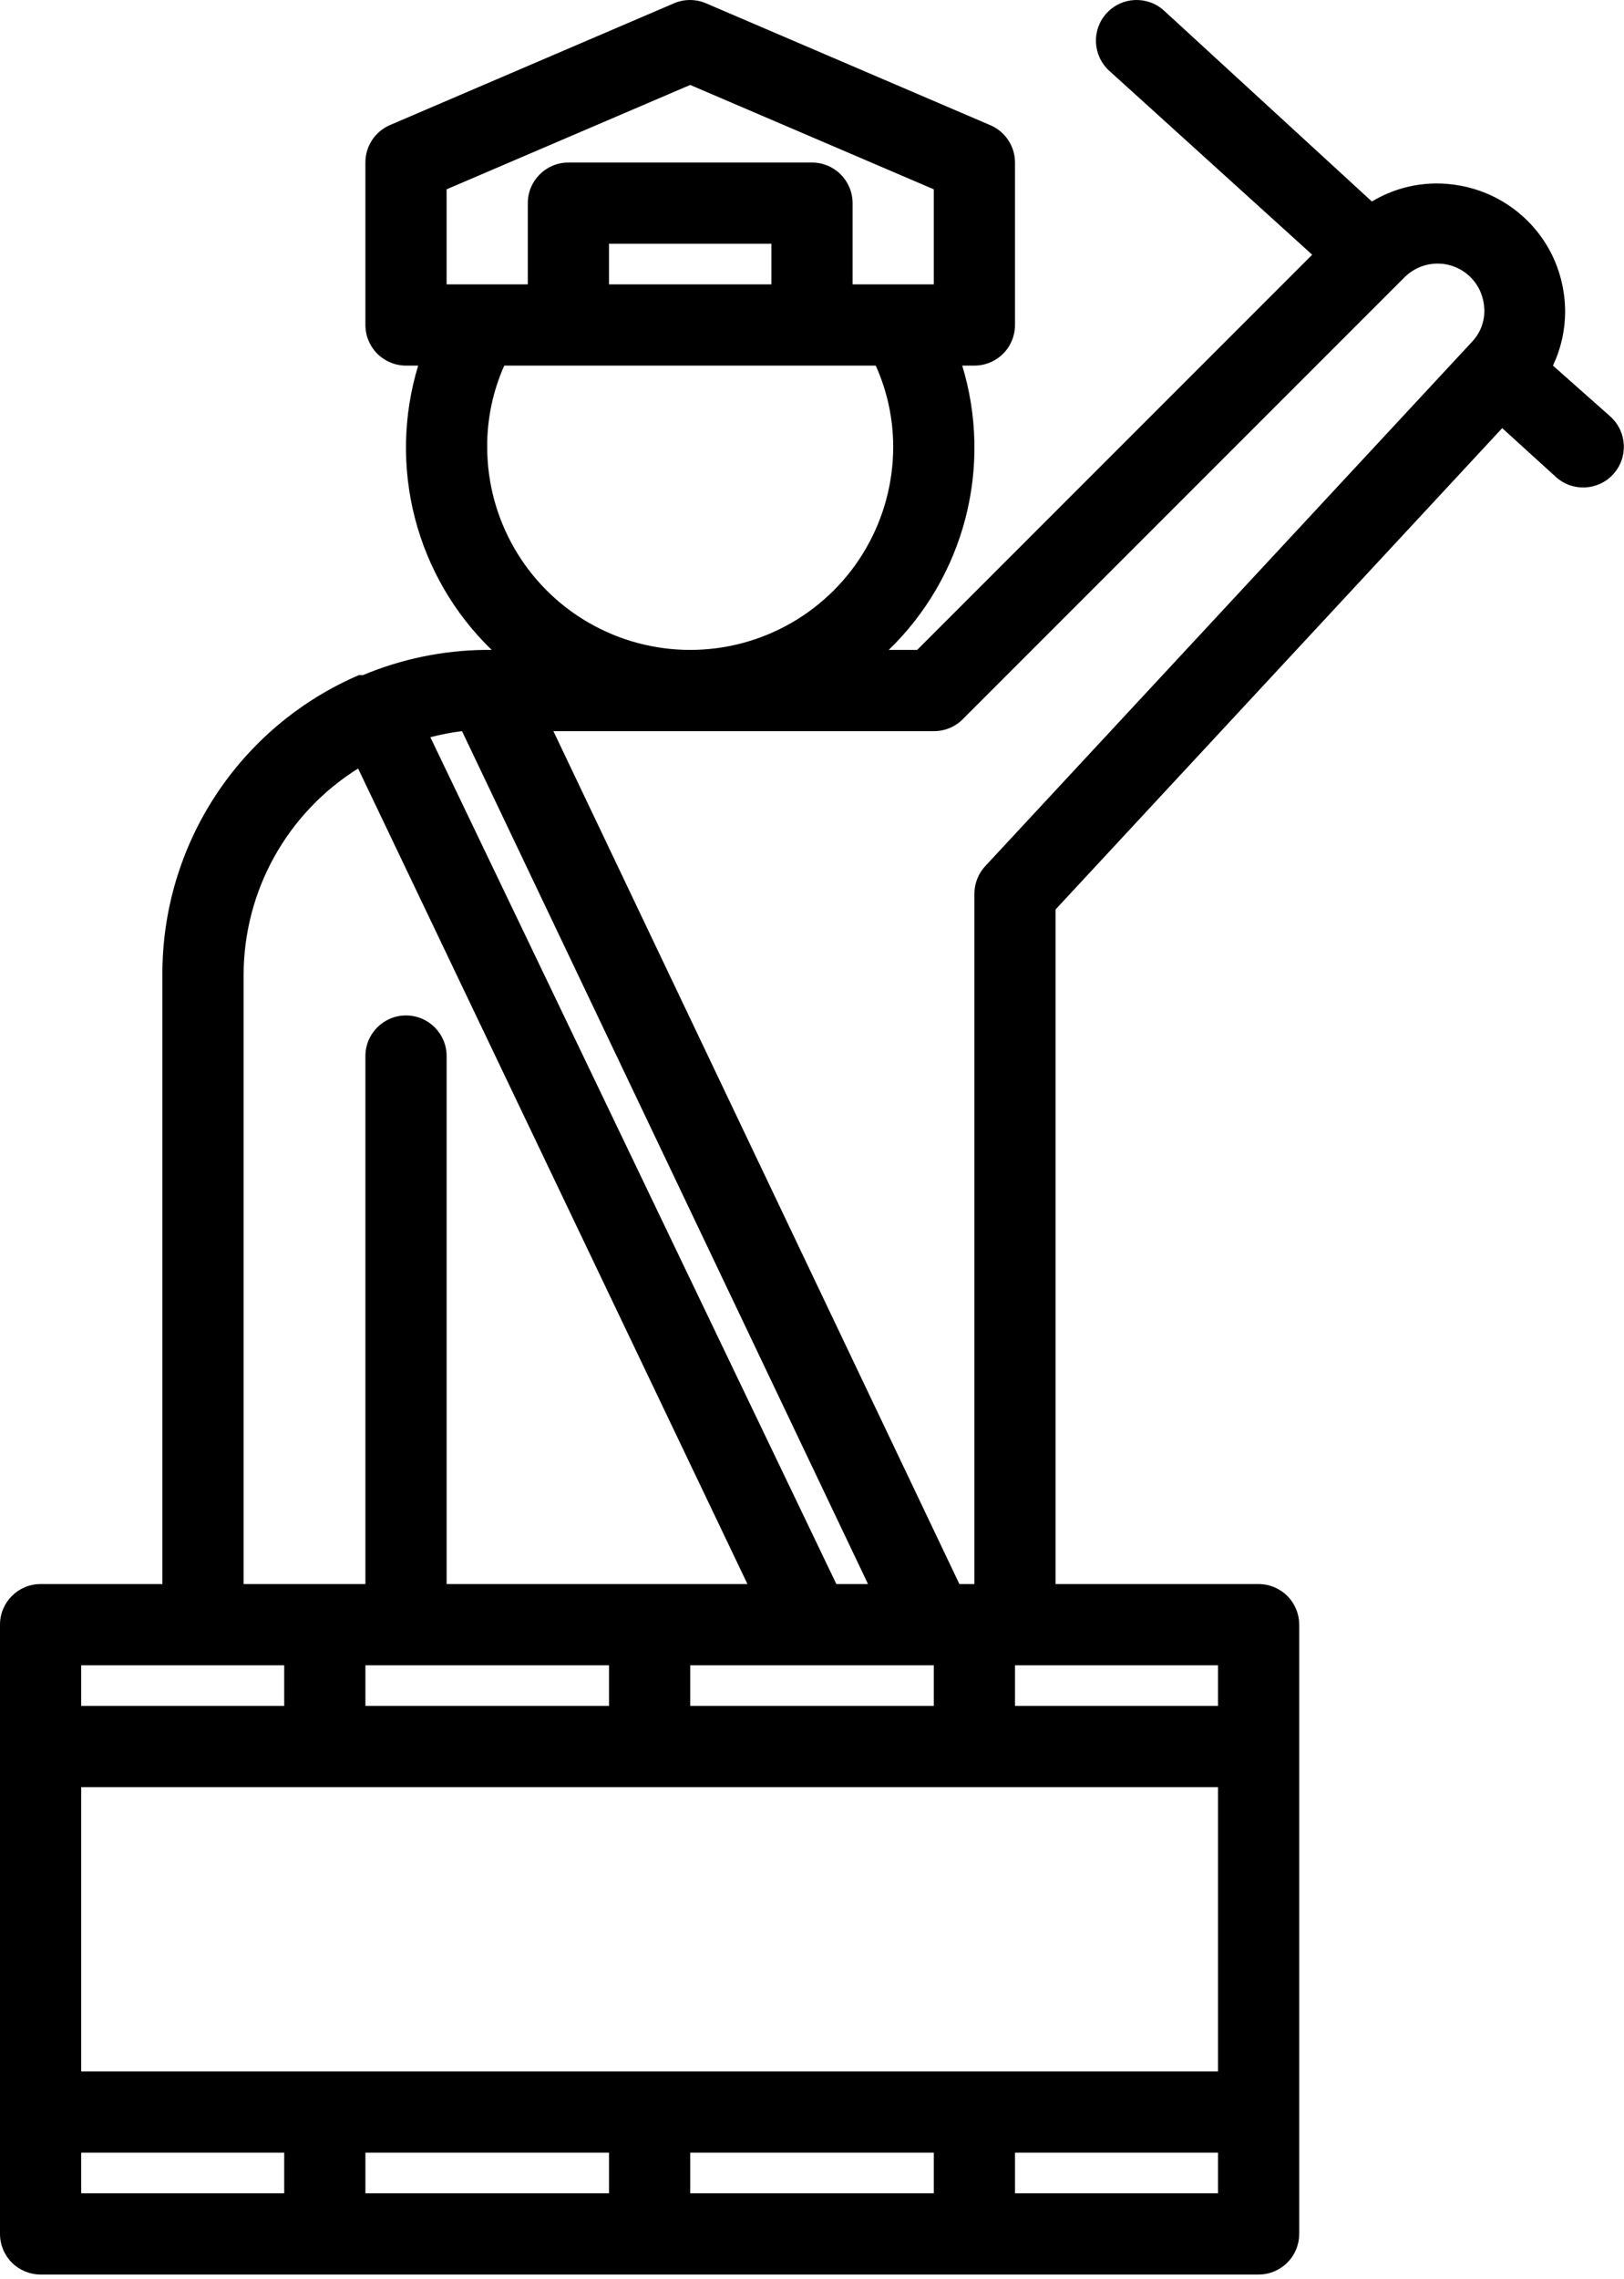 <?xml version="1.0" encoding="UTF-8" standalone="no"?>
<!DOCTYPE svg PUBLIC "-//W3C//DTD SVG 1.1//EN" "http://www.w3.org/Graphics/SVG/1.1/DTD/svg11.dtd">
<svg width="100%" height="100%" viewBox="0 0 350 491" version="1.1" xmlns="http://www.w3.org/2000/svg" xmlns:xlink="http://www.w3.org/1999/xlink" xml:space="preserve" xmlns:serif="http://www.serif.com/" style="fill-rule:evenodd;clip-rule:evenodd;stroke-linejoin:round;stroke-miterlimit:2;">
    <g transform="matrix(1,0,0,1,-175.001,-34.985)">
        <g>
            <path d="M509.69,113.75C511.413,110.113 512.307,106.137 512.315,102.113C512.303,97.836 511.315,93.613 509.428,89.773C505.467,81.859 497.951,76.324 489.213,74.898C482.811,73.8 476.225,75.043 470.666,78.398L425.865,37.273C422.287,34.011 416.744,34.269 413.482,37.843C410.22,41.418 410.475,46.964 414.053,50.226L457.803,89.863L372.666,175L366.541,175C374.56,167.239 380.283,157.41 383.08,146.605C385.873,135.796 385.63,124.429 382.376,113.75L385.001,113.75C387.322,113.75 389.548,112.828 391.189,111.188C392.83,109.547 393.751,107.321 393.751,105L393.751,70C393.748,66.489 391.646,63.321 388.416,61.95L327.166,35.7C324.959,34.75 322.459,34.75 320.251,35.7L259.001,61.95C255.802,63.348 253.74,66.508 253.751,70L253.751,105C253.751,107.321 254.673,109.547 256.314,111.188C257.955,112.828 260.181,113.75 262.501,113.75L265.126,113.75C261.873,124.43 261.63,135.797 264.423,146.605C267.22,157.41 272.943,167.238 280.962,175L279.474,175L279.478,175C270.458,175.102 261.544,176.942 253.228,180.426L252.353,180.426C239.736,185.848 228.998,194.864 221.466,206.344C213.935,217.828 209.95,231.27 210.001,245L210.001,376.25L183.751,376.25C178.919,376.25 175.001,380.168 175.001,385L175.001,516.25C175.001,518.57 175.923,520.797 177.563,522.438C179.204,524.078 181.431,525 183.751,525L446.251,525C448.571,525 450.798,524.078 452.438,522.438C454.079,520.797 455.001,518.57 455.001,516.25L455.001,385C455.001,382.68 454.079,380.453 452.438,378.813C450.798,377.172 448.571,376.25 446.251,376.25L402.501,376.25L402.501,230.91L498.751,127.22L510.302,137.72C513.876,140.982 519.419,140.724 522.681,137.15C525.943,133.576 525.689,128.029 522.115,124.767L509.69,113.75ZM271.25,75.773L323.75,53.285L376.25,75.773L376.25,96.25L358.75,96.25L358.75,78.75C358.75,76.43 357.828,74.203 356.188,72.563C354.547,70.922 352.32,70 350,70L297.5,70C292.668,70 288.75,73.918 288.75,78.75L288.75,96.25L271.25,96.25L271.25,75.773ZM341.25,87.5L341.25,96.25L306.25,96.25L306.25,87.5L341.25,87.5ZM280,131.25C279.973,125.223 281.223,119.258 283.676,113.75L363.738,113.75C366.218,119.25 367.5,125.215 367.5,131.25C367.5,146.879 359.16,161.324 345.625,169.137C332.09,176.953 315.41,176.953 301.875,169.137C288.34,161.325 280,146.879 280,131.25L280,131.25ZM274.574,192.5L362.074,376.25L355.25,376.25L267.75,193.81C269.992,193.224 272.273,192.783 274.574,192.498L274.574,192.5ZM376.254,393.75L376.254,402.5L323.754,402.5L323.754,393.75L376.254,393.75ZM227.504,245C227.528,226.922 236.852,210.129 252.18,200.551L336.09,376.251L271.254,376.251L271.254,262.501C271.254,257.669 267.336,253.751 262.504,253.751C257.672,253.751 253.754,257.669 253.754,262.501L253.754,376.251L227.504,376.251L227.504,245ZM306.254,393.75L306.254,402.5L253.754,402.5L253.754,393.75L306.254,393.75ZM192.504,393.75L236.254,393.75L236.254,402.5L192.504,402.5L192.504,393.75ZM236.254,507.5L192.504,507.5L192.504,498.75L236.254,498.75L236.254,507.5ZM306.254,507.5L253.754,507.5L253.754,498.75L306.254,498.75L306.254,507.5ZM376.254,507.5L323.754,507.5L323.754,498.75L376.254,498.75L376.254,507.5ZM437.504,507.5L393.754,507.5L393.754,498.75L437.504,498.75L437.504,507.5ZM437.504,481.25L192.504,481.25L192.504,420L437.504,420L437.504,481.25ZM437.504,393.75L437.504,402.5L393.754,402.5L393.754,393.75L437.504,393.75ZM492.277,108.59L387.367,221.55C385.856,223.163 385.012,225.288 385.004,227.499L385.004,376.249L381.766,376.249L294.266,192.499L376.254,192.499C378.578,192.511 380.816,191.601 382.465,189.96L477.754,94.675C480.031,92.425 483.242,91.394 486.402,91.894C489.562,92.394 492.296,94.37 493.765,97.21C494.492,98.652 494.878,100.238 494.902,101.851C494.937,104.351 493.996,106.769 492.277,108.585L492.277,108.59Z" style="fill-rule:nonzero;"/>
            <g id="o">
            </g>
            <g id="i">
            </g>
            <g id="c">
            </g>
            <g id="a">
            </g>
            <g id="h">
            </g>
            <g id="c1" serif:id="c">
            </g>
            <g id="b">
            </g>
            <g id="g">
            </g>
            <g id="f">
            </g>
            <g id="e">
            </g>
            <g id="a1" serif:id="a">
            </g>
            <g id="n">
            </g>
            <g id="m">
            </g>
            <g id="a2" serif:id="a">
            </g>
            <g id="l">
            </g>
            <g id="k">
            </g>
            <g id="b1" serif:id="b">
            </g>
            <g id="d">
            </g>
            <g id="d1" serif:id="d">
            </g>
            <g id="j">
            </g>
            <g id="a3" serif:id="a">
            </g>
        </g>
    </g>
</svg>
